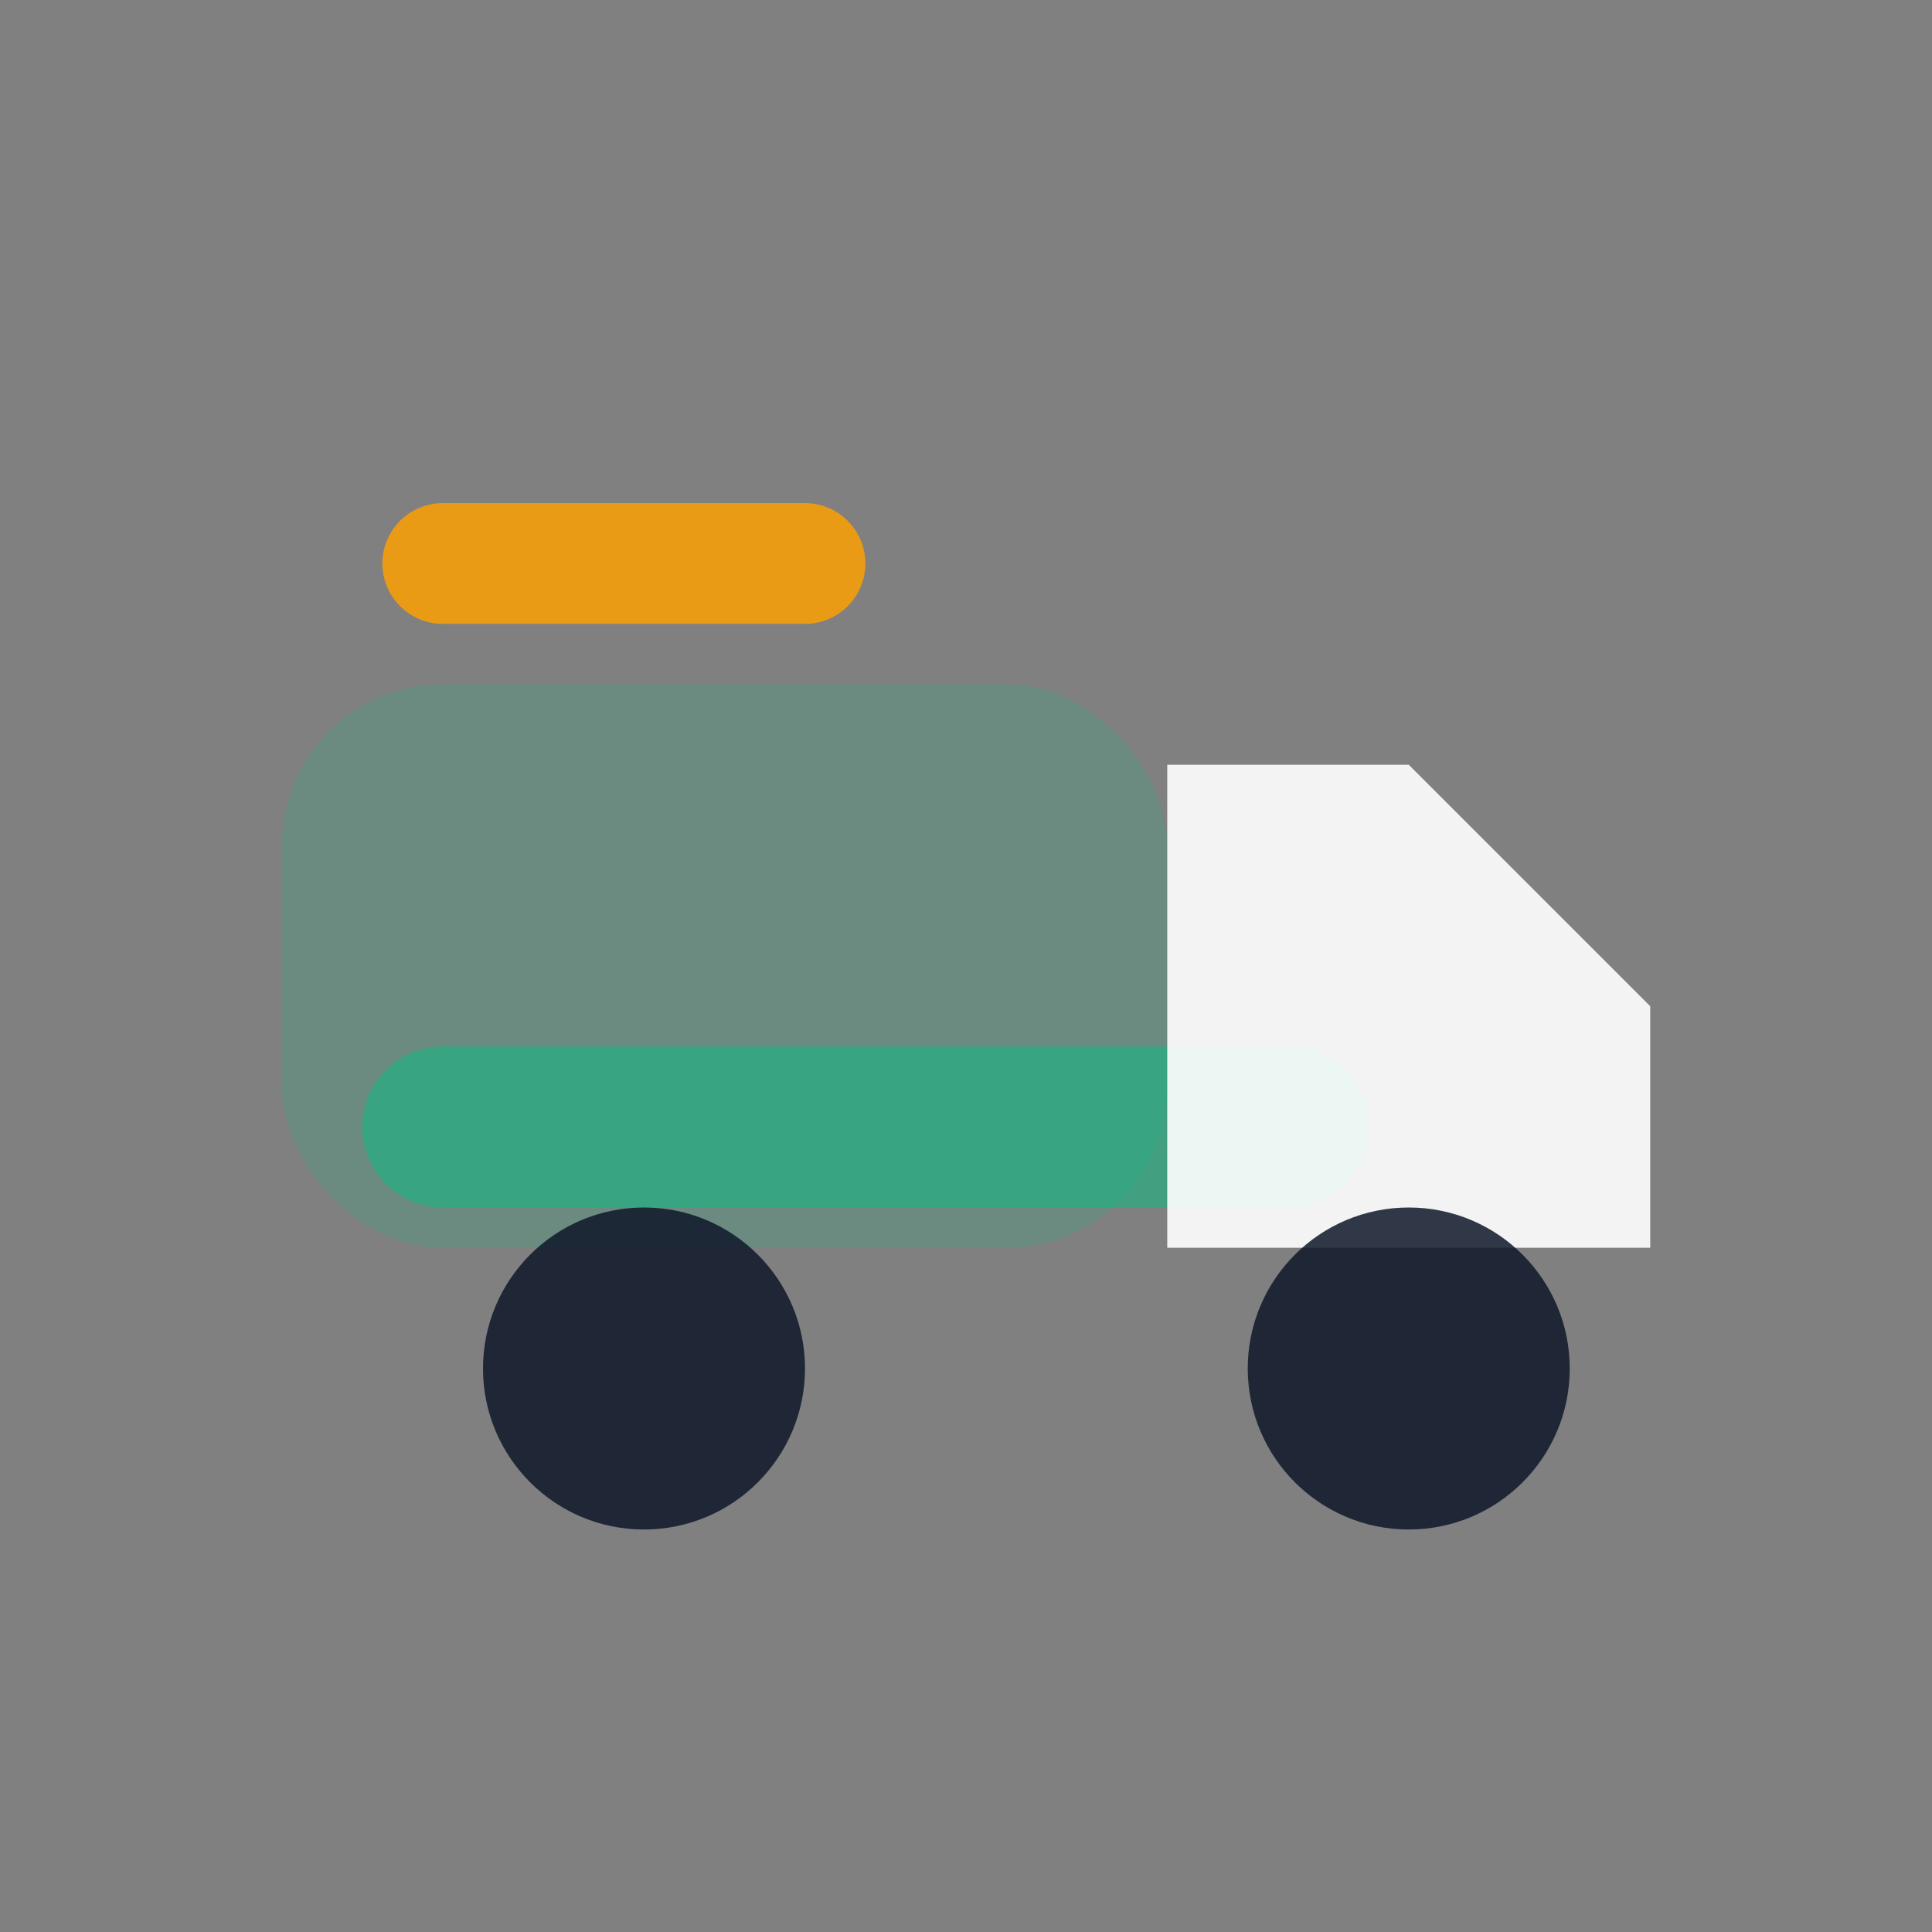 <svg xmlns="http://www.w3.org/2000/svg" width="96" height="96" viewBox="0 0 96 96">
  <rect x="0" y="0" width="96" height="96" fill="#808080" stroke="none"/>
  <rect x="14" y="34" width="44" height="28" rx="8" fill="#10b981" opacity="0.18"/>
  <path d="M22 56 h42" stroke="#10b981" stroke-width="8" stroke-linecap="round" opacity="0.55"/>
  <path d="M58 38 h12 l12 12 v12 H58 Z" fill="#ffffff" opacity="0.9"/>
  <circle cx="32" cy="68" r="8" fill="#0f172a" opacity="0.85"/>
  <circle cx="70" cy="68" r="8" fill="#0f172a" opacity="0.85"/>
  <path d="M22 28 h18" stroke="#f59e0b" stroke-width="6" stroke-linecap="round" opacity="0.9"/>
</svg>